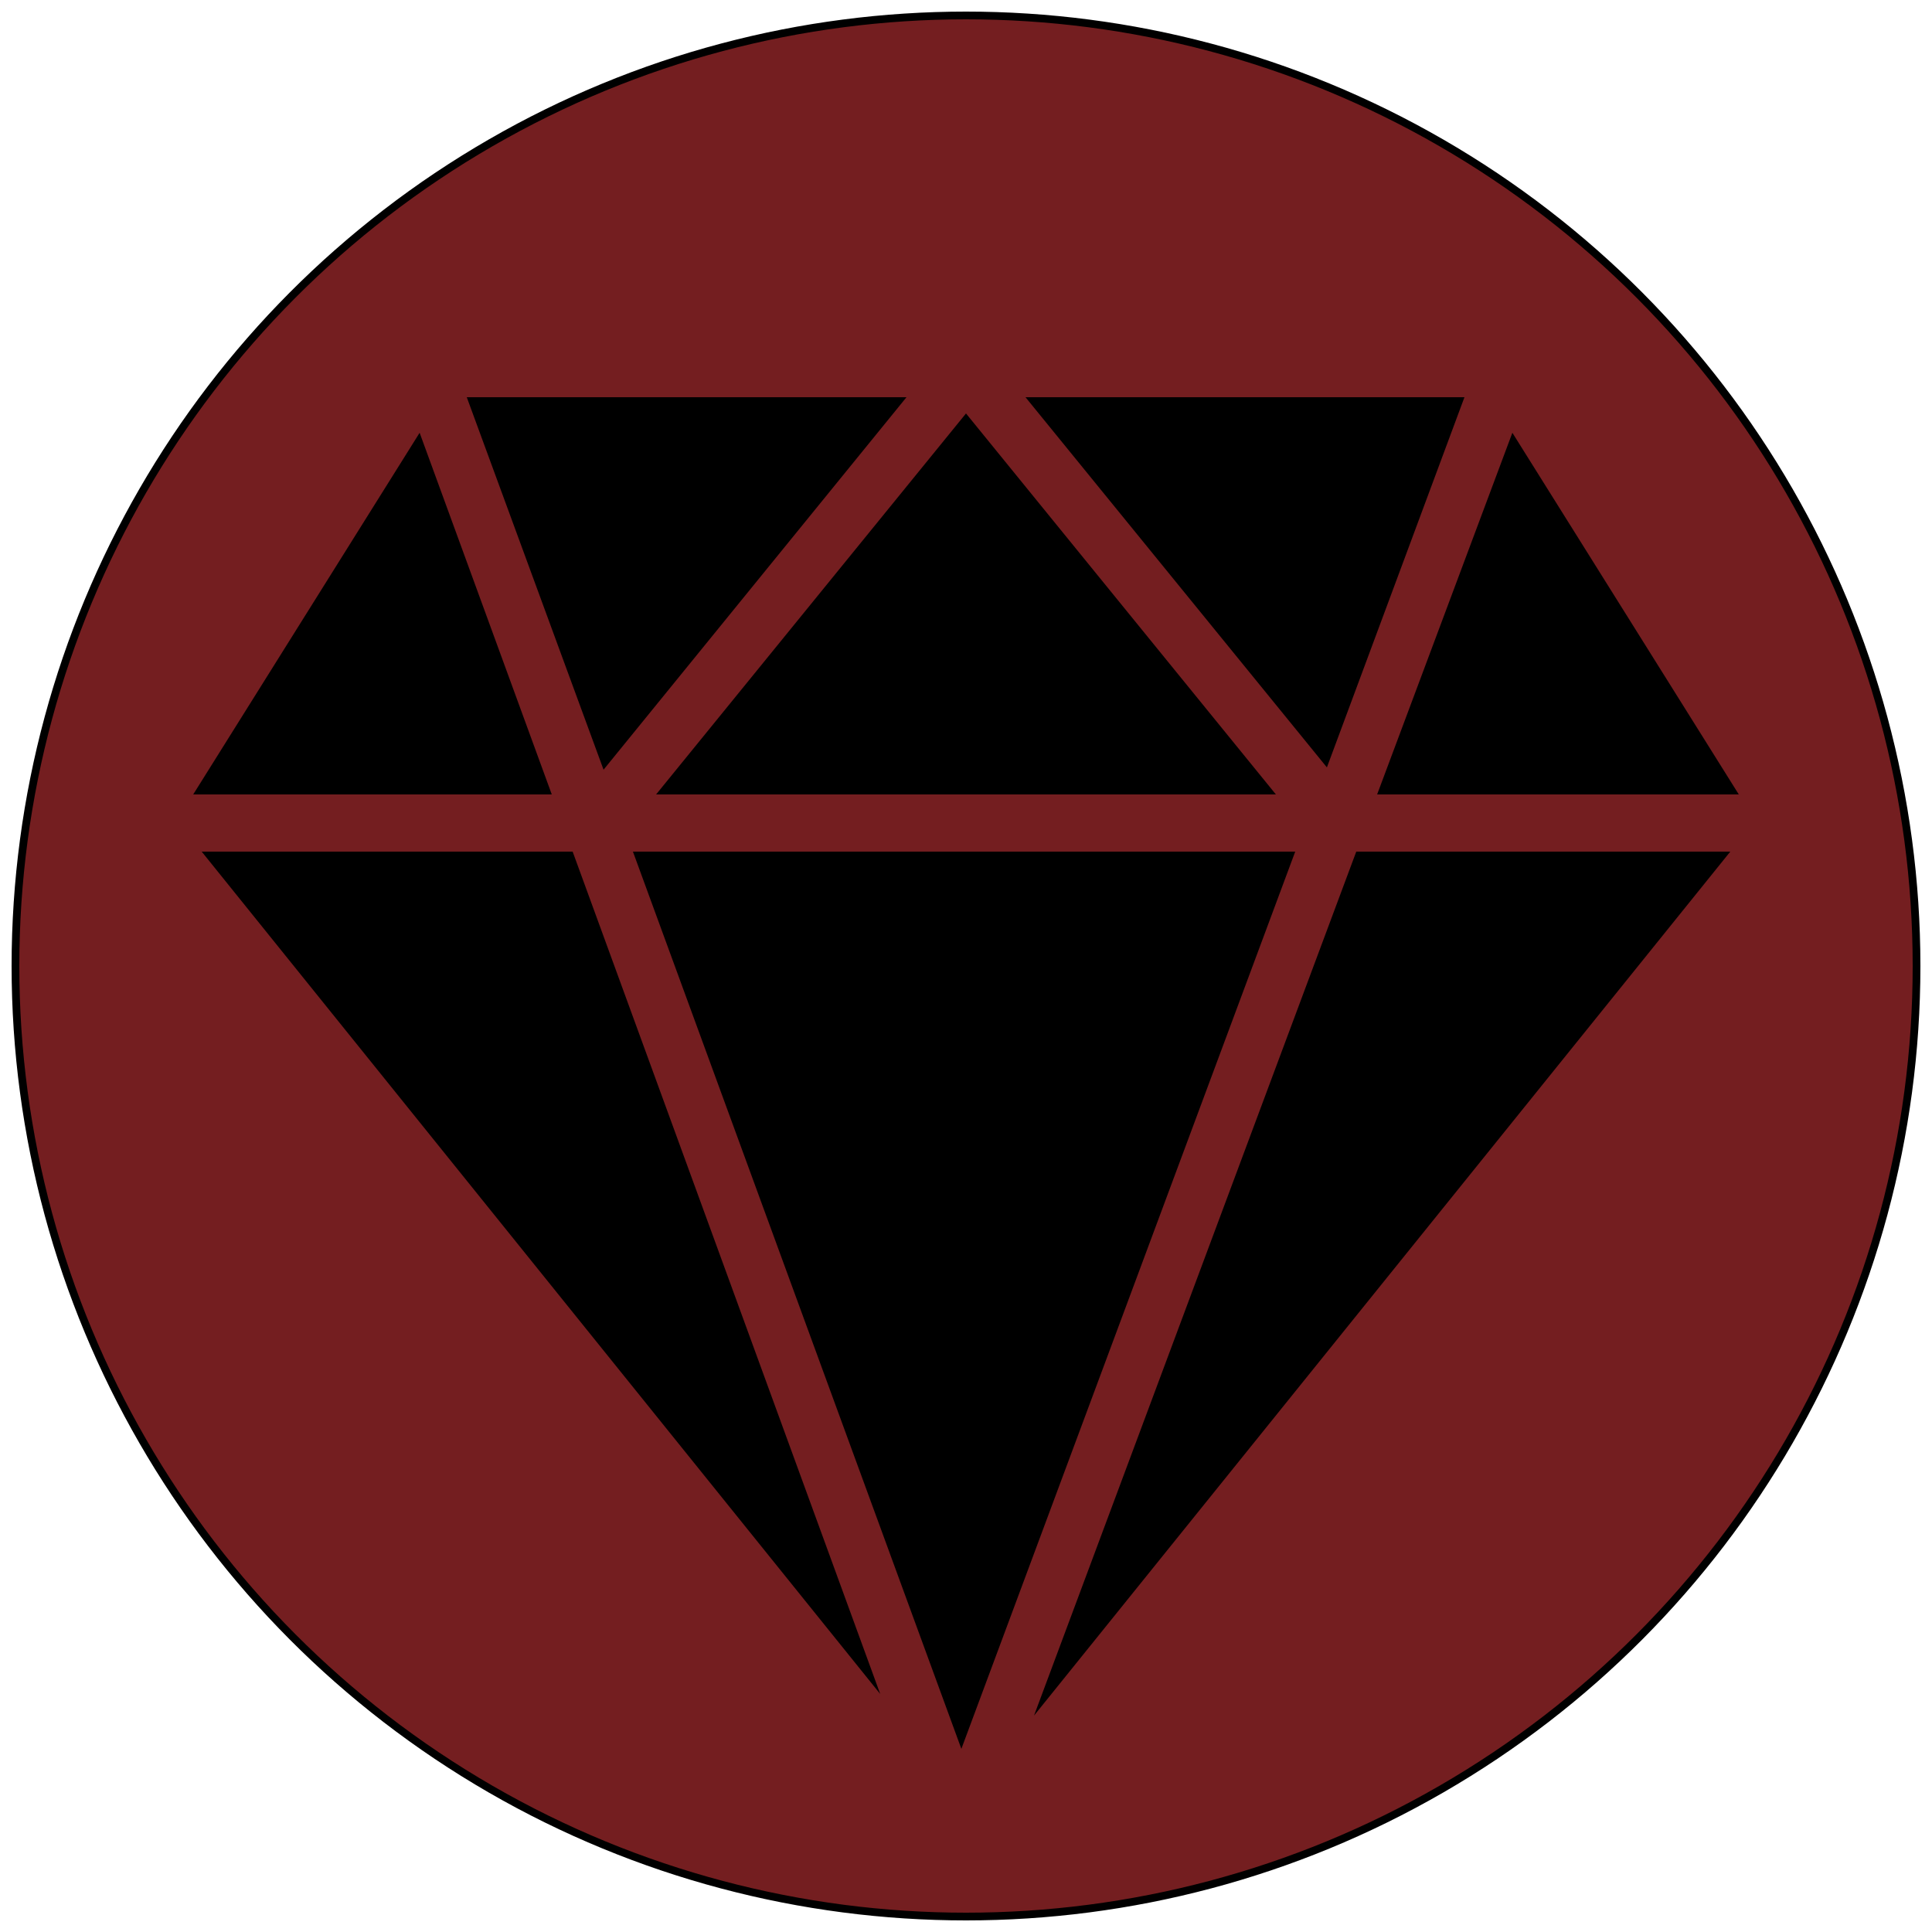 <svg version="1.2" baseProfile="tiny" xmlns="http://www.w3.org/2000/svg" viewBox="0 0 250 250"><circle fill="#741E20" stroke="#000" stroke-miterlimit="10" cx="125" cy="125" r="123"/><path d="M26.1 110.2l87.8 109-39.8-109zM81.9 110.2l42.5 116.1 43.2-116.1zM133.8 222l90.1-111.8h-48.4zM189.5 51.4h-56.8l39 47.9zM165.1 102.8L125 53.5l-40.1 49.3zM117.3 51.4H60.4l17.7 48.2zM54.3 56L25 102.8h46.4zM225 102.8L195.7 56l-17.5 46.8z"/></svg>